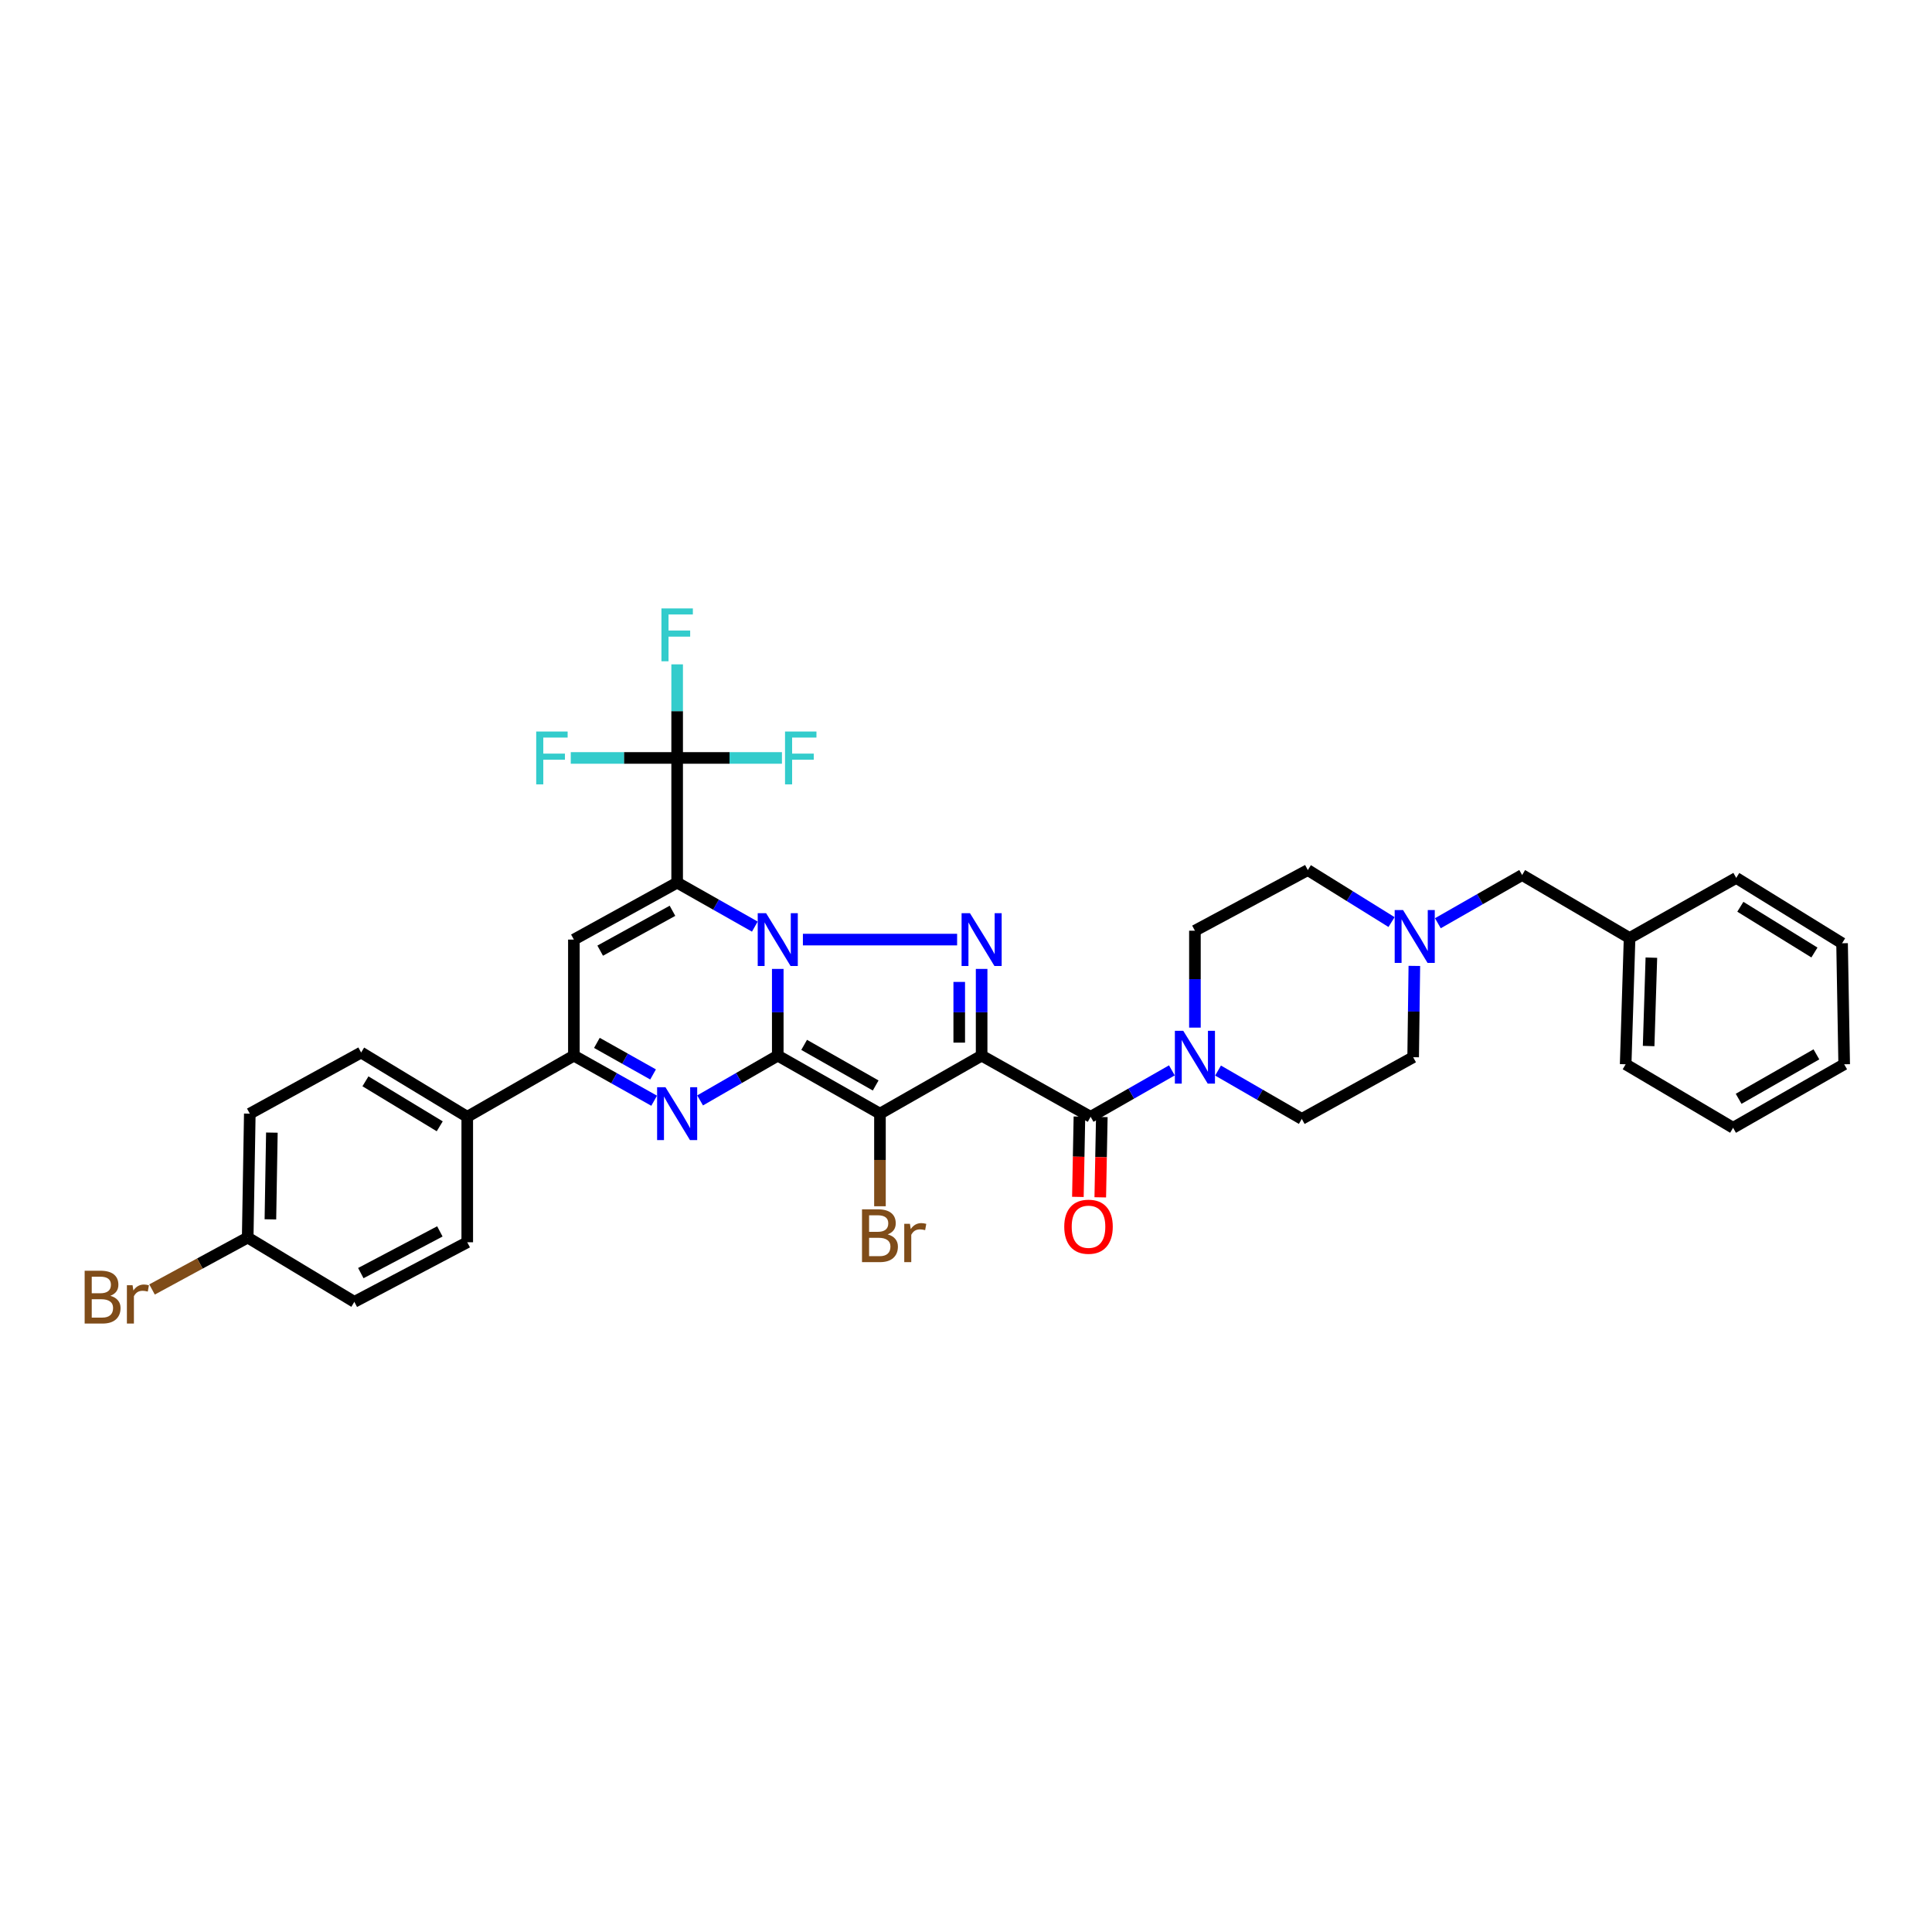 <?xml version='1.0' encoding='iso-8859-1'?>
<svg version='1.1' baseProfile='full'
              xmlns='http://www.w3.org/2000/svg'
                      xmlns:rdkit='http://www.rdkit.org/xml'
                      xmlns:xlink='http://www.w3.org/1999/xlink'
                  xml:space='preserve'
width='1000px' height='1000px' viewBox='0 0 1000 1000'>
<!-- END OF HEADER -->
<rect style='opacity:1.0;fill:#FFFFFF;stroke:none' width='1000' height='1000' x='0' y='0'> </rect>
<path class='bond-0' d='M 402.568,546.398 L 402.568,523.953' style='fill:none;fill-rule:evenodd;stroke:#000000;stroke-width:6px;stroke-linecap:butt;stroke-linejoin:miter;stroke-opacity:1' />
<path class='bond-0' d='M 402.568,523.953 L 402.568,501.508' style='fill:none;fill-rule:evenodd;stroke:#0000FF;stroke-width:6px;stroke-linecap:butt;stroke-linejoin:miter;stroke-opacity:1' />
<path class='bond-3' d='M 402.568,546.398 L 455.464,576.423' style='fill:none;fill-rule:evenodd;stroke:#000000;stroke-width:6px;stroke-linecap:butt;stroke-linejoin:miter;stroke-opacity:1' />
<path class='bond-3' d='M 416.224,540.823 L 453.25,561.84' style='fill:none;fill-rule:evenodd;stroke:#000000;stroke-width:6px;stroke-linecap:butt;stroke-linejoin:miter;stroke-opacity:1' />
<path class='bond-5' d='M 402.568,546.398 L 382.468,557.987' style='fill:none;fill-rule:evenodd;stroke:#000000;stroke-width:6px;stroke-linecap:butt;stroke-linejoin:miter;stroke-opacity:1' />
<path class='bond-5' d='M 382.468,557.987 L 362.367,569.576' style='fill:none;fill-rule:evenodd;stroke:#0000FF;stroke-width:6px;stroke-linecap:butt;stroke-linejoin:miter;stroke-opacity:1' />
<path class='bond-2' d='M 390.699,479.612 L 370.595,468.233' style='fill:none;fill-rule:evenodd;stroke:#0000FF;stroke-width:6px;stroke-linecap:butt;stroke-linejoin:miter;stroke-opacity:1' />
<path class='bond-2' d='M 370.595,468.233 L 350.491,456.853' style='fill:none;fill-rule:evenodd;stroke:#000000;stroke-width:6px;stroke-linecap:butt;stroke-linejoin:miter;stroke-opacity:1' />
<path class='bond-4' d='M 415.579,486.33 L 495.403,486.33' style='fill:none;fill-rule:evenodd;stroke:#0000FF;stroke-width:6px;stroke-linecap:butt;stroke-linejoin:miter;stroke-opacity:1' />
<path class='bond-1' d='M 508.088,546.398 L 455.464,576.423' style='fill:none;fill-rule:evenodd;stroke:#000000;stroke-width:6px;stroke-linecap:butt;stroke-linejoin:miter;stroke-opacity:1' />
<path class='bond-7' d='M 508.088,546.398 L 564.505,578.052' style='fill:none;fill-rule:evenodd;stroke:#000000;stroke-width:6px;stroke-linecap:butt;stroke-linejoin:miter;stroke-opacity:1' />
<path class='bond-35' d='M 508.088,546.398 L 508.088,523.953' style='fill:none;fill-rule:evenodd;stroke:#000000;stroke-width:6px;stroke-linecap:butt;stroke-linejoin:miter;stroke-opacity:1' />
<path class='bond-35' d='M 508.088,523.953 L 508.088,501.508' style='fill:none;fill-rule:evenodd;stroke:#0000FF;stroke-width:6px;stroke-linecap:butt;stroke-linejoin:miter;stroke-opacity:1' />
<path class='bond-35' d='M 496.498,539.665 L 496.498,523.953' style='fill:none;fill-rule:evenodd;stroke:#000000;stroke-width:6px;stroke-linecap:butt;stroke-linejoin:miter;stroke-opacity:1' />
<path class='bond-35' d='M 496.498,523.953 L 496.498,508.242' style='fill:none;fill-rule:evenodd;stroke:#0000FF;stroke-width:6px;stroke-linecap:butt;stroke-linejoin:miter;stroke-opacity:1' />
<path class='bond-9' d='M 350.491,456.853 L 350.491,392.31' style='fill:none;fill-rule:evenodd;stroke:#000000;stroke-width:6px;stroke-linecap:butt;stroke-linejoin:miter;stroke-opacity:1' />
<path class='bond-36' d='M 350.491,456.853 L 297.042,486.33' style='fill:none;fill-rule:evenodd;stroke:#000000;stroke-width:6px;stroke-linecap:butt;stroke-linejoin:miter;stroke-opacity:1' />
<path class='bond-36' d='M 348.071,471.424 L 310.656,492.058' style='fill:none;fill-rule:evenodd;stroke:#000000;stroke-width:6px;stroke-linecap:butt;stroke-linejoin:miter;stroke-opacity:1' />
<path class='bond-14' d='M 455.464,576.423 L 455.464,600.39' style='fill:none;fill-rule:evenodd;stroke:#000000;stroke-width:6px;stroke-linecap:butt;stroke-linejoin:miter;stroke-opacity:1' />
<path class='bond-14' d='M 455.464,600.39 L 455.464,624.358' style='fill:none;fill-rule:evenodd;stroke:#7F4C19;stroke-width:6px;stroke-linecap:butt;stroke-linejoin:miter;stroke-opacity:1' />
<path class='bond-8' d='M 338.585,569.735 L 317.814,558.067' style='fill:none;fill-rule:evenodd;stroke:#0000FF;stroke-width:6px;stroke-linecap:butt;stroke-linejoin:miter;stroke-opacity:1' />
<path class='bond-8' d='M 317.814,558.067 L 297.042,546.398' style='fill:none;fill-rule:evenodd;stroke:#000000;stroke-width:6px;stroke-linecap:butt;stroke-linejoin:miter;stroke-opacity:1' />
<path class='bond-8' d='M 338.03,556.13 L 323.49,547.962' style='fill:none;fill-rule:evenodd;stroke:#0000FF;stroke-width:6px;stroke-linecap:butt;stroke-linejoin:miter;stroke-opacity:1' />
<path class='bond-8' d='M 323.49,547.962 L 308.95,539.794' style='fill:none;fill-rule:evenodd;stroke:#000000;stroke-width:6px;stroke-linecap:butt;stroke-linejoin:miter;stroke-opacity:1' />
<path class='bond-6' d='M 297.042,486.33 L 297.042,546.398' style='fill:none;fill-rule:evenodd;stroke:#000000;stroke-width:6px;stroke-linecap:butt;stroke-linejoin:miter;stroke-opacity:1' />
<path class='bond-10' d='M 564.505,578.052 L 585.534,566.038' style='fill:none;fill-rule:evenodd;stroke:#000000;stroke-width:6px;stroke-linecap:butt;stroke-linejoin:miter;stroke-opacity:1' />
<path class='bond-10' d='M 585.534,566.038 L 606.562,554.024' style='fill:none;fill-rule:evenodd;stroke:#0000FF;stroke-width:6px;stroke-linecap:butt;stroke-linejoin:miter;stroke-opacity:1' />
<path class='bond-13' d='M 558.712,577.94 L 558.311,598.726' style='fill:none;fill-rule:evenodd;stroke:#000000;stroke-width:6px;stroke-linecap:butt;stroke-linejoin:miter;stroke-opacity:1' />
<path class='bond-13' d='M 558.311,598.726 L 557.911,619.512' style='fill:none;fill-rule:evenodd;stroke:#FF0000;stroke-width:6px;stroke-linecap:butt;stroke-linejoin:miter;stroke-opacity:1' />
<path class='bond-13' d='M 570.299,578.163 L 569.899,598.949' style='fill:none;fill-rule:evenodd;stroke:#000000;stroke-width:6px;stroke-linecap:butt;stroke-linejoin:miter;stroke-opacity:1' />
<path class='bond-13' d='M 569.899,598.949 L 569.499,619.735' style='fill:none;fill-rule:evenodd;stroke:#FF0000;stroke-width:6px;stroke-linecap:butt;stroke-linejoin:miter;stroke-opacity:1' />
<path class='bond-12' d='M 297.042,546.398 L 241.848,578.052' style='fill:none;fill-rule:evenodd;stroke:#000000;stroke-width:6px;stroke-linecap:butt;stroke-linejoin:miter;stroke-opacity:1' />
<path class='bond-17' d='M 350.491,392.31 L 350.491,368.088' style='fill:none;fill-rule:evenodd;stroke:#000000;stroke-width:6px;stroke-linecap:butt;stroke-linejoin:miter;stroke-opacity:1' />
<path class='bond-17' d='M 350.491,368.088 L 350.491,343.867' style='fill:none;fill-rule:evenodd;stroke:#33CCCC;stroke-width:6px;stroke-linecap:butt;stroke-linejoin:miter;stroke-opacity:1' />
<path class='bond-18' d='M 350.491,392.31 L 377.61,392.31' style='fill:none;fill-rule:evenodd;stroke:#000000;stroke-width:6px;stroke-linecap:butt;stroke-linejoin:miter;stroke-opacity:1' />
<path class='bond-18' d='M 377.61,392.31 L 404.729,392.31' style='fill:none;fill-rule:evenodd;stroke:#33CCCC;stroke-width:6px;stroke-linecap:butt;stroke-linejoin:miter;stroke-opacity:1' />
<path class='bond-19' d='M 350.491,392.31 L 322.957,392.31' style='fill:none;fill-rule:evenodd;stroke:#000000;stroke-width:6px;stroke-linecap:butt;stroke-linejoin:miter;stroke-opacity:1' />
<path class='bond-19' d='M 322.957,392.31 L 295.424,392.31' style='fill:none;fill-rule:evenodd;stroke:#33CCCC;stroke-width:6px;stroke-linecap:butt;stroke-linejoin:miter;stroke-opacity:1' />
<path class='bond-15' d='M 618.489,531.897 L 618.489,506.815' style='fill:none;fill-rule:evenodd;stroke:#0000FF;stroke-width:6px;stroke-linecap:butt;stroke-linejoin:miter;stroke-opacity:1' />
<path class='bond-15' d='M 618.489,506.815 L 618.489,481.733' style='fill:none;fill-rule:evenodd;stroke:#000000;stroke-width:6px;stroke-linecap:butt;stroke-linejoin:miter;stroke-opacity:1' />
<path class='bond-16' d='M 630.459,554.119 L 652.132,566.629' style='fill:none;fill-rule:evenodd;stroke:#0000FF;stroke-width:6px;stroke-linecap:butt;stroke-linejoin:miter;stroke-opacity:1' />
<path class='bond-16' d='M 652.132,566.629 L 673.805,579.14' style='fill:none;fill-rule:evenodd;stroke:#000000;stroke-width:6px;stroke-linecap:butt;stroke-linejoin:miter;stroke-opacity:1' />
<path class='bond-11' d='M 732.064,499.953 L 731.755,523.581' style='fill:none;fill-rule:evenodd;stroke:#0000FF;stroke-width:6px;stroke-linecap:butt;stroke-linejoin:miter;stroke-opacity:1' />
<path class='bond-11' d='M 731.755,523.581 L 731.446,547.21' style='fill:none;fill-rule:evenodd;stroke:#000000;stroke-width:6px;stroke-linecap:butt;stroke-linejoin:miter;stroke-opacity:1' />
<path class='bond-20' d='M 744.238,477.867 L 766.05,465.393' style='fill:none;fill-rule:evenodd;stroke:#0000FF;stroke-width:6px;stroke-linecap:butt;stroke-linejoin:miter;stroke-opacity:1' />
<path class='bond-20' d='M 766.05,465.393 L 787.863,452.919' style='fill:none;fill-rule:evenodd;stroke:#000000;stroke-width:6px;stroke-linecap:butt;stroke-linejoin:miter;stroke-opacity:1' />
<path class='bond-38' d='M 720.262,477.261 L 698.595,463.806' style='fill:none;fill-rule:evenodd;stroke:#0000FF;stroke-width:6px;stroke-linecap:butt;stroke-linejoin:miter;stroke-opacity:1' />
<path class='bond-38' d='M 698.595,463.806 L 676.928,450.35' style='fill:none;fill-rule:evenodd;stroke:#000000;stroke-width:6px;stroke-linecap:butt;stroke-linejoin:miter;stroke-opacity:1' />
<path class='bond-21' d='M 241.848,578.052 L 186.925,544.782' style='fill:none;fill-rule:evenodd;stroke:#000000;stroke-width:6px;stroke-linecap:butt;stroke-linejoin:miter;stroke-opacity:1' />
<path class='bond-21' d='M 227.605,582.974 L 189.158,559.686' style='fill:none;fill-rule:evenodd;stroke:#000000;stroke-width:6px;stroke-linecap:butt;stroke-linejoin:miter;stroke-opacity:1' />
<path class='bond-22' d='M 241.848,578.052 L 241.848,642.994' style='fill:none;fill-rule:evenodd;stroke:#000000;stroke-width:6px;stroke-linecap:butt;stroke-linejoin:miter;stroke-opacity:1' />
<path class='bond-24' d='M 618.489,481.733 L 676.928,450.35' style='fill:none;fill-rule:evenodd;stroke:#000000;stroke-width:6px;stroke-linecap:butt;stroke-linejoin:miter;stroke-opacity:1' />
<path class='bond-23' d='M 673.805,579.14 L 731.446,547.21' style='fill:none;fill-rule:evenodd;stroke:#000000;stroke-width:6px;stroke-linecap:butt;stroke-linejoin:miter;stroke-opacity:1' />
<path class='bond-29' d='M 787.863,452.919 L 843.469,485.513' style='fill:none;fill-rule:evenodd;stroke:#000000;stroke-width:6px;stroke-linecap:butt;stroke-linejoin:miter;stroke-opacity:1' />
<path class='bond-27' d='M 186.925,544.782 L 129.297,576.423' style='fill:none;fill-rule:evenodd;stroke:#000000;stroke-width:6px;stroke-linecap:butt;stroke-linejoin:miter;stroke-opacity:1' />
<path class='bond-26' d='M 241.848,642.994 L 183.403,673.836' style='fill:none;fill-rule:evenodd;stroke:#000000;stroke-width:6px;stroke-linecap:butt;stroke-linejoin:miter;stroke-opacity:1' />
<path class='bond-26' d='M 227.672,637.37 L 186.76,658.96' style='fill:none;fill-rule:evenodd;stroke:#000000;stroke-width:6px;stroke-linecap:butt;stroke-linejoin:miter;stroke-opacity:1' />
<path class='bond-25' d='M 128.209,640.56 L 183.403,673.836' style='fill:none;fill-rule:evenodd;stroke:#000000;stroke-width:6px;stroke-linecap:butt;stroke-linejoin:miter;stroke-opacity:1' />
<path class='bond-28' d='M 128.209,640.56 L 103.452,653.996' style='fill:none;fill-rule:evenodd;stroke:#000000;stroke-width:6px;stroke-linecap:butt;stroke-linejoin:miter;stroke-opacity:1' />
<path class='bond-28' d='M 103.452,653.996 L 78.694,667.432' style='fill:none;fill-rule:evenodd;stroke:#7F4C19;stroke-width:6px;stroke-linecap:butt;stroke-linejoin:miter;stroke-opacity:1' />
<path class='bond-37' d='M 128.209,640.56 L 129.297,576.423' style='fill:none;fill-rule:evenodd;stroke:#000000;stroke-width:6px;stroke-linecap:butt;stroke-linejoin:miter;stroke-opacity:1' />
<path class='bond-37' d='M 139.96,631.136 L 140.722,586.24' style='fill:none;fill-rule:evenodd;stroke:#000000;stroke-width:6px;stroke-linecap:butt;stroke-linejoin:miter;stroke-opacity:1' />
<path class='bond-30' d='M 843.469,485.513 L 841.441,550.867' style='fill:none;fill-rule:evenodd;stroke:#000000;stroke-width:6px;stroke-linecap:butt;stroke-linejoin:miter;stroke-opacity:1' />
<path class='bond-30' d='M 854.749,495.675 L 853.329,541.423' style='fill:none;fill-rule:evenodd;stroke:#000000;stroke-width:6px;stroke-linecap:butt;stroke-linejoin:miter;stroke-opacity:1' />
<path class='bond-31' d='M 843.469,485.513 L 898.669,454.406' style='fill:none;fill-rule:evenodd;stroke:#000000;stroke-width:6px;stroke-linecap:butt;stroke-linejoin:miter;stroke-opacity:1' />
<path class='bond-33' d='M 841.441,550.867 L 897.04,583.737' style='fill:none;fill-rule:evenodd;stroke:#000000;stroke-width:6px;stroke-linecap:butt;stroke-linejoin:miter;stroke-opacity:1' />
<path class='bond-32' d='M 898.669,454.406 L 953.451,488.23' style='fill:none;fill-rule:evenodd;stroke:#000000;stroke-width:6px;stroke-linecap:butt;stroke-linejoin:miter;stroke-opacity:1' />
<path class='bond-32' d='M 900.798,469.342 L 939.145,493.018' style='fill:none;fill-rule:evenodd;stroke:#000000;stroke-width:6px;stroke-linecap:butt;stroke-linejoin:miter;stroke-opacity:1' />
<path class='bond-34' d='M 953.451,488.23 L 954.545,550.867' style='fill:none;fill-rule:evenodd;stroke:#000000;stroke-width:6px;stroke-linecap:butt;stroke-linejoin:miter;stroke-opacity:1' />
<path class='bond-39' d='M 897.04,583.737 L 954.545,550.867' style='fill:none;fill-rule:evenodd;stroke:#000000;stroke-width:6px;stroke-linecap:butt;stroke-linejoin:miter;stroke-opacity:1' />
<path class='bond-39' d='M 899.914,568.745 L 940.168,545.735' style='fill:none;fill-rule:evenodd;stroke:#000000;stroke-width:6px;stroke-linecap:butt;stroke-linejoin:miter;stroke-opacity:1' />
<path  class='atom-1' d='M 396.522 472.654
L 405.485 487.142
Q 406.374 488.571, 407.803 491.159
Q 409.233 493.748, 409.31 493.902
L 409.31 472.654
L 412.941 472.654
L 412.941 500.006
L 409.194 500.006
L 399.574 484.167
Q 398.454 482.312, 397.256 480.188
Q 396.097 478.063, 395.75 477.406
L 395.75 500.006
L 392.195 500.006
L 392.195 472.654
L 396.522 472.654
' fill='#0000FF'/>
<path  class='atom-5' d='M 502.042 472.654
L 511.005 487.142
Q 511.894 488.571, 513.323 491.159
Q 514.752 493.748, 514.83 493.902
L 514.83 472.654
L 518.461 472.654
L 518.461 500.006
L 514.714 500.006
L 505.094 484.167
Q 503.974 482.312, 502.776 480.188
Q 501.617 478.063, 501.27 477.406
L 501.27 500.006
L 497.715 500.006
L 497.715 472.654
L 502.042 472.654
' fill='#0000FF'/>
<path  class='atom-6' d='M 344.445 562.747
L 353.408 577.234
Q 354.296 578.663, 355.726 581.252
Q 357.155 583.84, 357.232 583.995
L 357.232 562.747
L 360.864 562.747
L 360.864 590.099
L 357.116 590.099
L 347.497 574.259
Q 346.376 572.405, 345.179 570.28
Q 344.02 568.155, 343.672 567.498
L 343.672 590.099
L 340.118 590.099
L 340.118 562.747
L 344.445 562.747
' fill='#0000FF'/>
<path  class='atom-11' d='M 612.443 533.534
L 621.406 548.021
Q 622.294 549.45, 623.724 552.039
Q 625.153 554.627, 625.23 554.782
L 625.23 533.534
L 628.862 533.534
L 628.862 560.886
L 625.114 560.886
L 615.495 545.046
Q 614.374 543.192, 613.177 541.067
Q 612.018 538.942, 611.67 538.285
L 611.67 560.886
L 608.116 560.886
L 608.116 533.534
L 612.443 533.534
' fill='#0000FF'/>
<path  class='atom-12' d='M 726.217 471.038
L 735.18 485.525
Q 736.069 486.955, 737.498 489.543
Q 738.928 492.132, 739.005 492.286
L 739.005 471.038
L 742.636 471.038
L 742.636 498.39
L 738.889 498.39
L 729.269 482.551
Q 728.149 480.696, 726.951 478.571
Q 725.792 476.447, 725.445 475.79
L 725.445 498.39
L 721.89 498.39
L 721.89 471.038
L 726.217 471.038
' fill='#0000FF'/>
<path  class='atom-14' d='M 550.855 634.952
Q 550.855 628.384, 554.1 624.714
Q 557.345 621.044, 563.411 621.044
Q 569.476 621.044, 572.721 624.714
Q 575.967 628.384, 575.967 634.952
Q 575.967 641.597, 572.683 645.383
Q 569.399 649.13, 563.411 649.13
Q 557.384 649.13, 554.1 645.383
Q 550.855 641.635, 550.855 634.952
M 563.411 646.04
Q 567.583 646.04, 569.824 643.258
Q 572.103 640.438, 572.103 634.952
Q 572.103 629.582, 569.824 626.878
Q 567.583 624.135, 563.411 624.135
Q 559.238 624.135, 556.959 626.839
Q 554.718 629.543, 554.718 634.952
Q 554.718 640.476, 556.959 643.258
Q 559.238 646.04, 563.411 646.04
' fill='#FF0000'/>
<path  class='atom-15' d='M 459.462 638.918
Q 462.089 639.652, 463.403 641.275
Q 464.755 642.859, 464.755 645.215
Q 464.755 649.002, 462.321 651.165
Q 459.926 653.29, 455.367 653.29
L 446.172 653.29
L 446.172 625.938
L 454.247 625.938
Q 458.921 625.938, 461.278 627.831
Q 463.634 629.724, 463.634 633.201
Q 463.634 637.334, 459.462 638.918
M 449.842 629.028
L 449.842 637.605
L 454.247 637.605
Q 456.951 637.605, 458.342 636.523
Q 459.771 635.403, 459.771 633.201
Q 459.771 629.028, 454.247 629.028
L 449.842 629.028
M 455.367 650.199
Q 458.033 650.199, 459.462 648.924
Q 460.891 647.649, 460.891 645.215
Q 460.891 642.975, 459.307 641.854
Q 457.762 640.695, 454.787 640.695
L 449.842 640.695
L 449.842 650.199
L 455.367 650.199
' fill='#7F4C19'/>
<path  class='atom-15' d='M 470.975 633.432
L 471.4 636.175
Q 473.486 633.085, 476.886 633.085
Q 477.967 633.085, 479.435 633.471
L 478.856 636.716
Q 477.195 636.33, 476.267 636.33
Q 474.645 636.33, 473.563 636.987
Q 472.52 637.605, 471.67 639.111
L 471.67 653.29
L 468.039 653.29
L 468.039 633.432
L 470.975 633.432
' fill='#7F4C19'/>
<path  class='atom-18' d='M 342.359 314.922
L 358.623 314.922
L 358.623 318.051
L 346.029 318.051
L 346.029 326.357
L 357.232 326.357
L 357.232 329.525
L 346.029 329.525
L 346.029 342.274
L 342.359 342.274
L 342.359 314.922
' fill='#33CCCC'/>
<path  class='atom-19' d='M 406.329 378.634
L 422.593 378.634
L 422.593 381.763
L 409.999 381.763
L 409.999 390.069
L 421.202 390.069
L 421.202 393.237
L 409.999 393.237
L 409.999 405.986
L 406.329 405.986
L 406.329 378.634
' fill='#33CCCC'/>
<path  class='atom-20' d='M 277.539 378.634
L 293.803 378.634
L 293.803 381.763
L 281.209 381.763
L 281.209 390.069
L 292.412 390.069
L 292.412 393.237
L 281.209 393.237
L 281.209 405.986
L 277.539 405.986
L 277.539 378.634
' fill='#33CCCC'/>
<path  class='atom-29' d='M 57.105 670.707
Q 59.732 671.441, 61.045 673.063
Q 62.397 674.647, 62.397 677.004
Q 62.397 680.79, 59.963 682.954
Q 57.568 685.078, 53.009 685.078
L 43.815 685.078
L 43.815 657.726
L 51.889 657.726
Q 56.564 657.726, 58.92 659.619
Q 61.277 661.512, 61.277 664.989
Q 61.277 669.123, 57.105 670.707
M 47.485 660.817
L 47.485 669.393
L 51.889 669.393
Q 54.593 669.393, 55.984 668.312
Q 57.414 667.191, 57.414 664.989
Q 57.414 660.817, 51.889 660.817
L 47.485 660.817
M 53.009 681.988
Q 55.675 681.988, 57.105 680.713
Q 58.534 679.438, 58.534 677.004
Q 58.534 674.763, 56.95 673.643
Q 55.405 672.484, 52.43 672.484
L 47.485 672.484
L 47.485 681.988
L 53.009 681.988
' fill='#7F4C19'/>
<path  class='atom-29' d='M 68.617 665.221
L 69.042 667.964
Q 71.128 664.873, 74.528 664.873
Q 75.61 664.873, 77.078 665.26
L 76.498 668.505
Q 74.837 668.118, 73.91 668.118
Q 72.287 668.118, 71.206 668.775
Q 70.162 669.393, 69.313 670.9
L 69.313 685.078
L 65.681 685.078
L 65.681 665.221
L 68.617 665.221
' fill='#7F4C19'/>
</svg>
